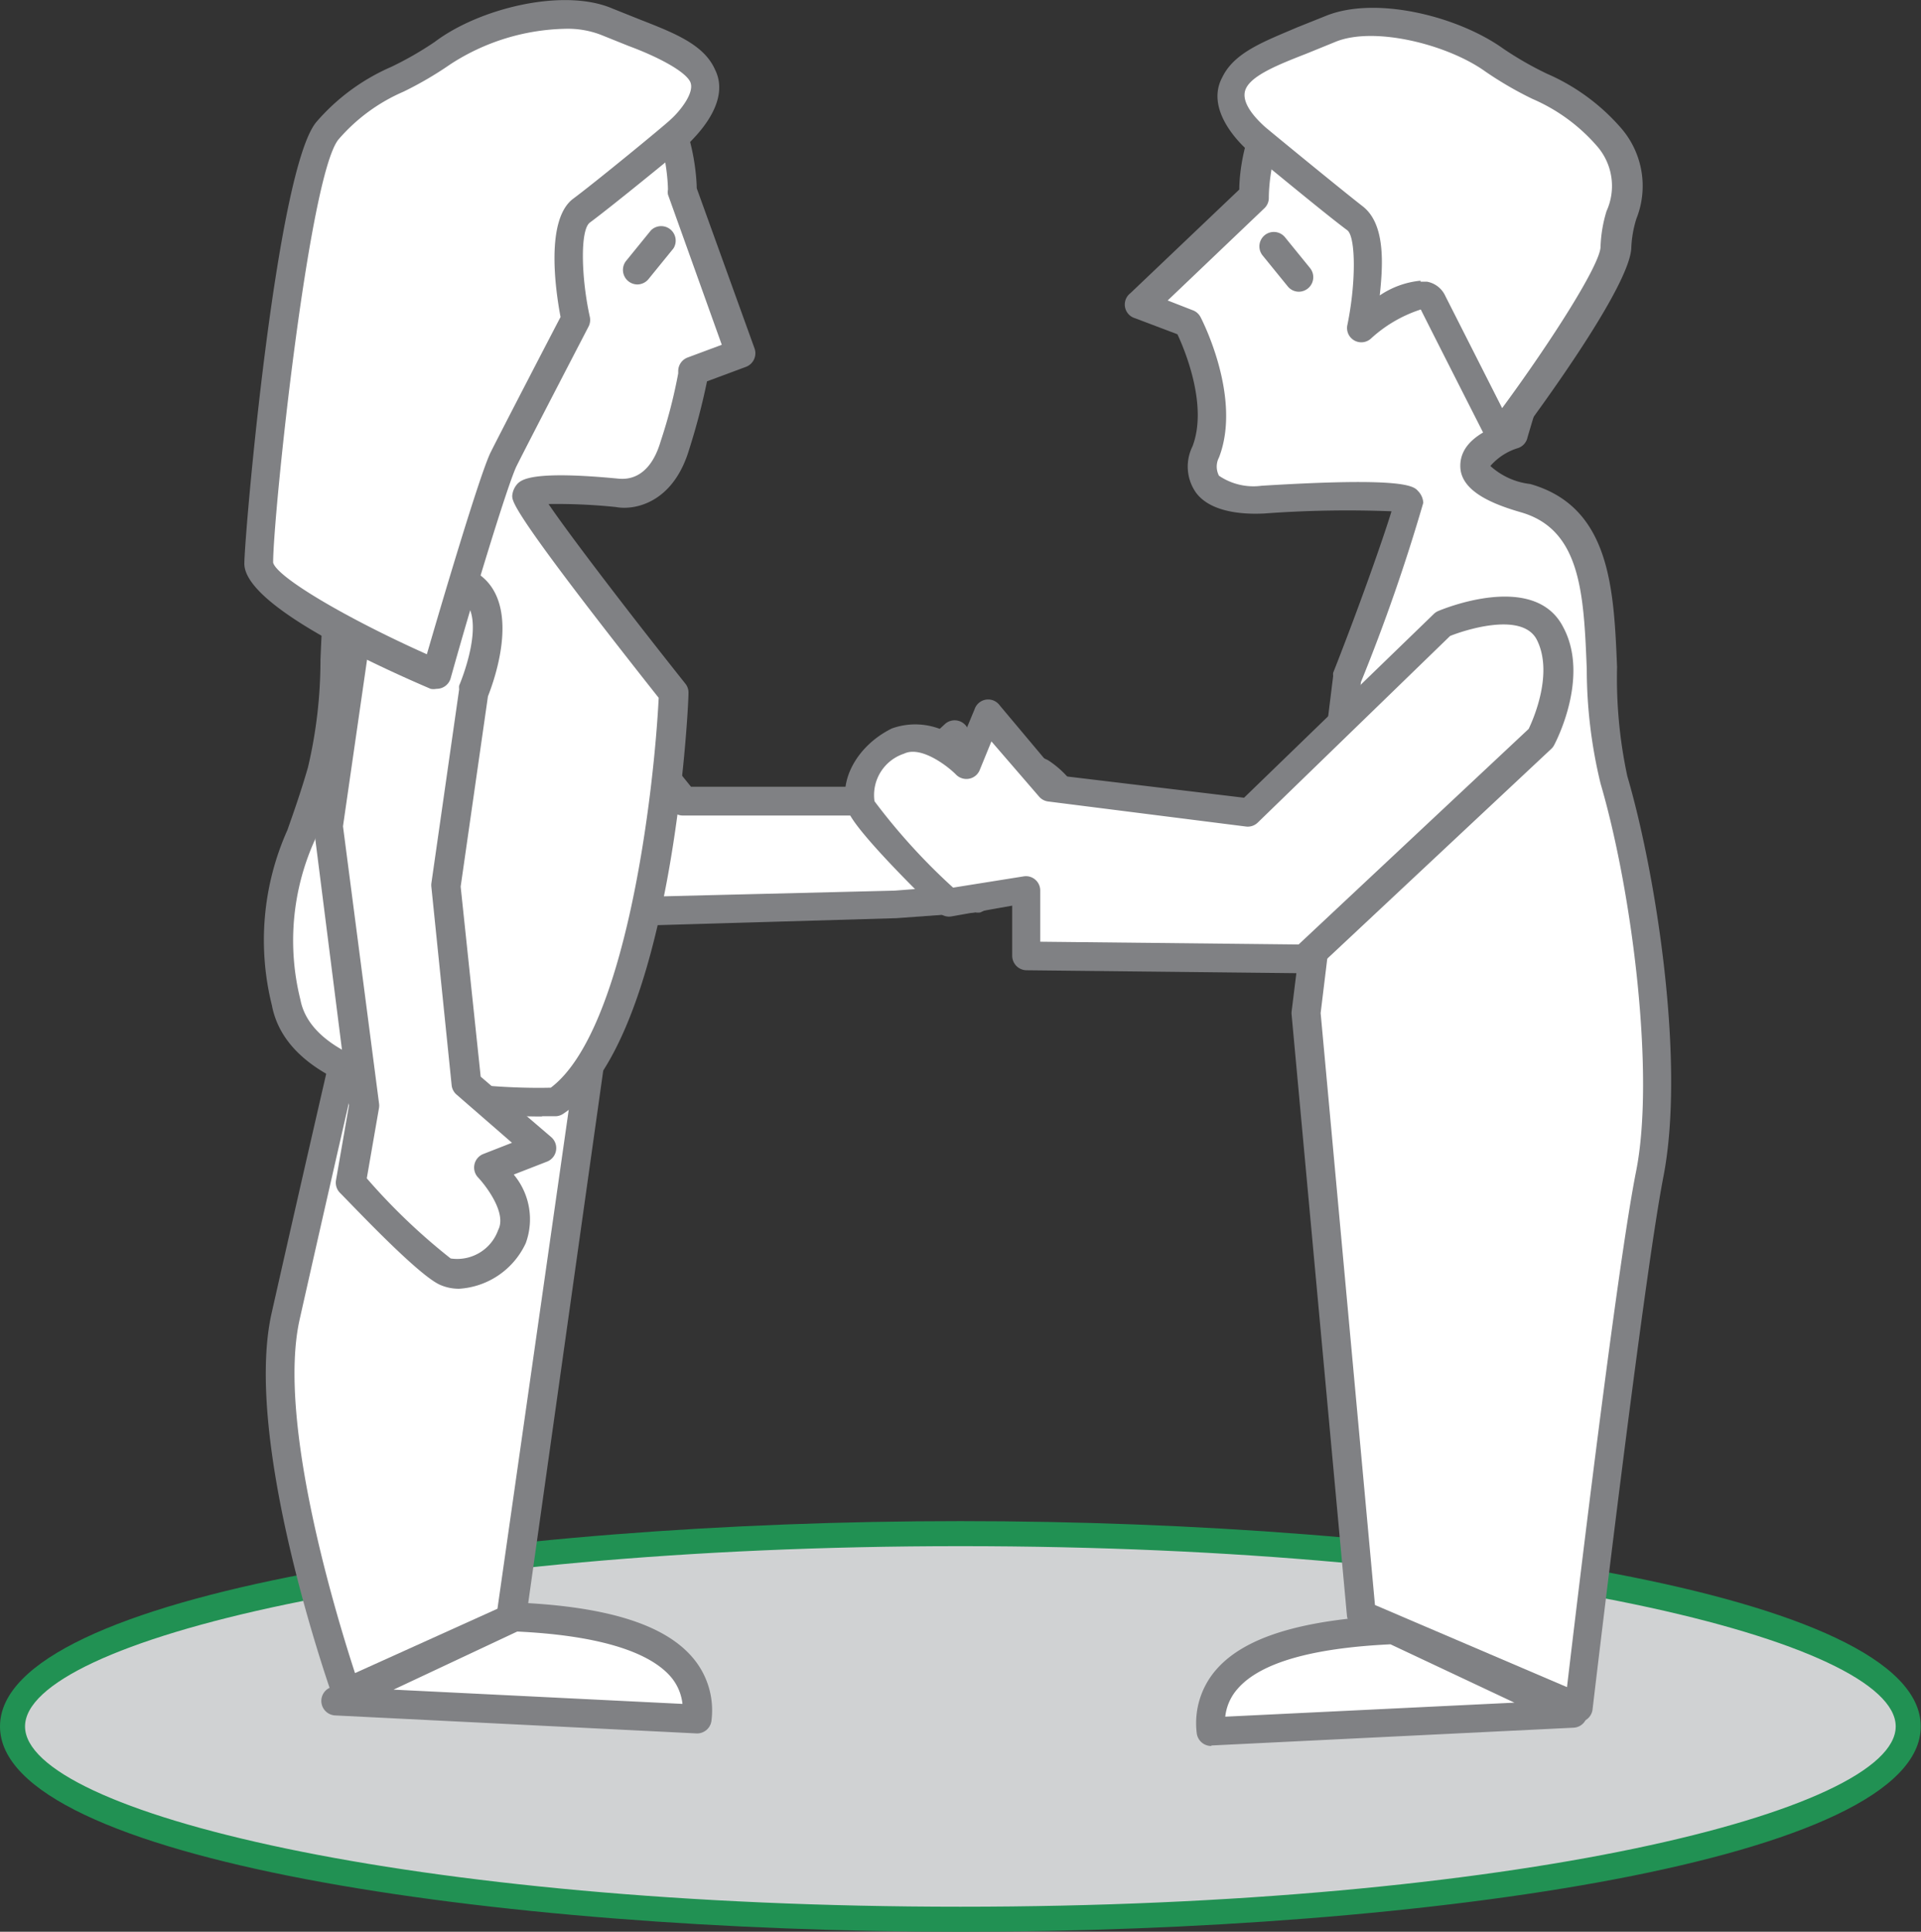 <?xml version="1.0" encoding="UTF-8"?> <svg xmlns="http://www.w3.org/2000/svg" id="Layer_1" data-name="Layer 1" viewBox="0 0 76.73 77.15"><rect x="0" y="0" width="76.73" height="77.15" fill="#333333" stroke="none"/><defs><style> .cls-1 { fill: #d0d2d3; } .cls-2 { fill: #219153; } .cls-3 { fill: #fff; fill-rule: evenodd; } .cls-4 { fill: #808184; } </style></defs><title>icon4</title><g><path class="cls-1" d="M38.36,76.65c20.91,0,37.86-3.45,37.86-7.7s-17-7.7-37.86-7.7S0.5,64.69.5,68.95s17,7.7,37.86,7.7"></path><path class="cls-2" d="M38.36,77.15C19.77,77.15,0,74.28,0,68.95s19.77-8.2,38.36-8.2,38.36,2.87,38.36,8.2S57,77.15,38.36,77.15Zm0-15.4c-22,0-37.36,3.8-37.36,7.2s15.34,7.2,37.36,7.2,37.36-3.8,37.36-7.2S60.38,61.75,38.36,61.75Z"></path></g><g><path class="cls-3" d="M23.51,42.7L20.39,64.64l-6.55,3s-3.56-10-2.43-15,2.25-9.86,2.25-9.86h9.86Z"></path><path class="cls-4" d="M13.84,68.18a0.58,0.58,0,0,1-.54-0.38c-0.15-.42-3.6-10.26-2.45-15.36s2.25-9.86,2.25-9.86a0.58,0.58,0,0,1,.56-0.45h9.86a0.58,0.58,0,0,1,.57.66L21,64.72a0.57,0.57,0,0,1-.33.44l-6.55,3A0.58,0.58,0,0,1,13.84,68.18Zm0.27-24.9c-0.3,1.31-1.22,5.32-2.14,9.41s1.49,11.92,2.21,14.13l5.69-2.57,3-21H14.11Z"></path><path class="cls-3" d="M20.53,23.54L27.32,32l8,0,2.85-2.65,0.58,2.11s1.7-1.35,2.83-.61a2.26,2.26,0,0,1,1.12,2.78c-0.46.78-3.78,2.3-3.78,2.3l-3.15.23-11.24.28-8.42-8.84s-1-2.54.16-4.2,4.3,0.17,4.3.17"></path><path class="cls-4" d="M24.49,37a0.58,0.58,0,0,1-.42-0.18L15.66,28a0.58,0.58,0,0,1-.12-0.18c0-.12-1.11-2.85.22-4.74,1.45-2.06,4.91-.08,5.06,0a0.58,0.58,0,0,1,.16.14l6.62,8.2,7.46,0,2.68-2.5a0.58,0.58,0,0,1,.95.27l0.37,1.36a2.78,2.78,0,0,1,2.8-.19c1.37,0.89,1.94,2.45,1.3,3.55-0.51.87-3.22,2.16-4,2.53a0.58,0.58,0,0,1-.2,0l-3.15.23L24.5,37h0Zm-7.92-9.72,8.16,8.56,11-.27,3-.23a13.39,13.39,0,0,0,3.43-2,1.74,1.74,0,0,0-.94-2c-0.64-.42-1.81.3-2.16,0.58a0.58,0.58,0,0,1-.91-0.3l-0.33-1.2-2.15,2a0.58,0.58,0,0,1-.39.15h0l-8,0a0.57,0.57,0,0,1-.45-0.21L20.15,24c-0.47-.25-2.71-1.35-3.45-0.29S16.42,26.81,16.57,27.26Z"></path><path class="cls-3" d="M22.2,44c4.12-2.75,4.7-16.33,4.7-16.33S21,20.28,21,19.8s3.65-.11,3.65-0.11S26.29,20,27,17.78c0.86-2.92.72-3,.72-3l1.91-.71L27.23,7.62s0.12-7.38-7.17-4.76-5.62,5.86-5.14,7.53,2,6.69,2,6.69,3.68,1.35-.51,2.54S14,26.76,12.86,30.83s-2.26,4.9-1.43,9.21S22.2,44,22.2,44"></path><path class="cls-4" d="M21.65,44.59c-2.21,0-10-.3-10.79-4.44a10.76,10.76,0,0,1,.62-7c0.25-.71.53-1.5,0.82-2.5a18.66,18.66,0,0,0,.5-4.29c0.13-3.15.27-6.4,3.47-7.31,1.45-.41,1.59-0.75,1.59-0.75a2.71,2.71,0,0,0-1.12-.69,0.57,0.57,0,0,1-.35-0.37c0-.05-1.56-5-2-6.7l-0.12-.38c-0.58-1.83-1.65-5.23,5.62-7.85,2.4-.86,4.32-0.79,5.73.21,2,1.46,2.2,4.37,2.21,5l2.31,6.4a0.58,0.58,0,0,1-.34.73l-1.56.58a26.51,26.51,0,0,1-.71,2.71c-0.64,2.16-2.19,2.45-2.93,2.31a22.81,22.81,0,0,0-2.69-.12c0.84,1.24,3.25,4.39,5.47,7.18a0.57,0.57,0,0,1,.12.38c0,0.57-.65,13.91-5,16.79a0.58,0.58,0,0,1-.3.1H21.65ZM22.2,44h0ZM17.41,16.64C18,16.9,19,17.48,19,18.36s-1.4,1.51-2.42,1.8c-2.4.68-2.51,3.27-2.63,6.26A19.5,19.5,0,0,1,13.41,31c-0.3,1-.59,1.84-0.84,2.56A9.74,9.74,0,0,0,12,39.93c0.59,3.07,7.28,3.58,10,3.51,3-2.26,4.12-11.77,4.31-15.57-5.85-7.4-5.85-7.83-5.85-8.07a0.8,0.8,0,0,1,.23-0.5c0.16-.14.58-0.52,4.05-0.18,0.16,0,1.17.14,1.65-1.5a20.32,20.32,0,0,0,.7-2.71,0.64,0.64,0,0,1,0-.07,0.58,0.58,0,0,1,.37-0.56l1.37-.51-2.15-6a0.58,0.58,0,0,1,0-.2s0-2.9-1.73-4.15c-1.08-.77-2.65-0.79-4.66-0.06C14,5.63,14.82,8.15,15.35,9.81l0.13,0.41C15.88,11.64,17.09,15.58,17.41,16.64Z"></path><path class="cls-3" d="M13.39,67.94l14.45,0.72q0.35-3.75-7.29-4.07Z"></path><path class="cls-4" d="M27.84,69.23h0l-14.46-.72a0.58,0.58,0,0,1-.22-1.1l7.17-3.36A0.64,0.64,0,0,1,20.58,64c3.61,0.15,5.92.86,7.06,2.17a3.24,3.24,0,0,1,.78,2.53A0.58,0.58,0,0,1,27.84,69.23ZM15.72,67.48l11.54,0.57a2,2,0,0,0-.5-1.12c-0.9-1-2.95-1.62-6.1-1.77Z"></path><path class="cls-4" d="M25.46,11.36A0.58,0.58,0,0,1,25,10.43L26,9.2a0.58,0.58,0,0,1,.9.72l-1,1.23A0.58,0.58,0,0,1,25.46,11.36Z"></path><path class="cls-3" d="M18.95,27.61l-1.11,7.75,0.82,7.92,2.93,2.55-2,.8s1.52,1.55.9,2.76a2.26,2.26,0,0,1-2.64,1.4C17,50.42,14,47.25,14,47.25l0.53-3.09L13.11,33l1.35-9.41s2.43-1.27,4.19-.28,0.28,4.29.28,4.29"></path><path class="cls-4" d="M18.34,51.47a1.87,1.87,0,0,1-.77-0.16c-0.89-.4-3.45-3.13-4-3.68a0.58,0.58,0,0,1-.15-0.49l0.52-3L12.54,33.09a0.58,0.58,0,0,1,0-.16l1.35-9.41a0.58,0.58,0,0,1,.3-0.43c0.11-.06,2.73-1.4,4.74-0.28s0.8,4.39.56,5l-1.09,7.6L19.2,43,22,45.4a0.58,0.58,0,0,1-.17,1l-1.31.51A2.78,2.78,0,0,1,21,49.65,3.15,3.15,0,0,1,18.34,51.47Zm-3.69-4.41A24.55,24.55,0,0,0,18,50.26a1.74,1.74,0,0,0,1.9-1.14c0.35-.67-0.49-1.76-0.8-2.09a0.58,0.58,0,0,1,.2-0.94l1.15-.45-2.22-1.93a0.57,0.57,0,0,1-.19-0.37l-0.81-7.92a0.59,0.59,0,0,1,0-.14l1.11-7.75a0.6,0.6,0,0,1,0-.15s1.23-2.85,0-3.56A4.25,4.25,0,0,0,15,24l-1.3,9,1.44,11.07a0.58,0.58,0,0,1,0,.17Z"></path><path class="cls-3" d="M27.18,5.21S24.23,7.67,23.25,8.4,23,12.75,23,12.75s-2.38,4.59-2.87,5.57-2.7,8.61-2.7,8.61-7.09-3-7.09-4.45S11.68,6.93,13.08,5.21,16,3.32,17.67,2.09s4.84-2,6.56-1.23S27.6,2,28.09,3s-0.91,2.21-.91,2.21"></path><path class="cls-4" d="M17.43,27.51a0.57,0.57,0,0,1-.23,0c-2.78-1.19-7.44-3.43-7.44-5,0-1.08,1.26-15.67,2.87-17.63a8.32,8.32,0,0,1,3-2.21,13.4,13.4,0,0,0,1.74-1C19.13,0.34,22.5-.5,24.46.34l1.1,0.44c1.38,0.54,2.56,1,3,2,0.67,1.34-.87,2.74-1,2.9h0c-0.12.1-3,2.47-4,3.21-0.4.3-.34,2.24,0,3.77a0.58,0.58,0,0,1-.05.38s-2.38,4.58-2.87,5.56C20.3,19.27,18.86,24,18,27.09A0.58,0.58,0,0,1,17.43,27.51ZM22.57,1.15A8.73,8.73,0,0,0,18,2.56a14.31,14.31,0,0,1-1.88,1.1,7.18,7.18,0,0,0-2.6,1.91c-1.19,1.46-2.61,15-2.61,16.9,0.15,0.58,2.9,2.21,6.14,3.66,0.56-1.93,2.12-7.21,2.55-8.07s2.34-4.54,2.79-5.4c-0.21-1.11-.6-3.89.5-4.72,0.94-.7,3.74-3,3.9-3.17,0.34-.3,1-1.09.77-1.52s-1.33-1-2.44-1.41L24,1.39A3.69,3.69,0,0,0,22.57,1.15Zm4.61,4.07h0Z"></path><path class="cls-3" d="M63.07,68.2l-8.7-3.71-2.2-24,1.65-13.34s2.47-6.55,2.47-7S50.46,20,50.46,20s-3.1.26-2.26-1.9-0.72-5.14-.72-5.14l-1.91-.72L50.11,7.9S50,0.52,57.28,3.14,62.89,9,62.42,10.66s-2,6.69-2,6.69-3.68,1.35.51,2.54S63.29,27,64.48,31.11s2.26,11.46,1.43,15.76S63.07,68.2,63.07,68.2"></path><path class="cls-4" d="M63.07,68.78a0.58,0.58,0,0,1-.23,0L54.15,65a0.58,0.58,0,0,1-.35-0.48l-2.21-24a0.61,0.61,0,0,1,0-.12L53.25,27a0.58,0.58,0,0,1,0-.13c1-2.53,2-5.36,2.33-6.45a45.07,45.07,0,0,0-5.11.09c-0.19,0-2,.14-2.71-0.85a1.81,1.81,0,0,1-.13-1.83c0.62-1.61-.29-3.82-0.6-4.48l-1.69-.64a0.57,0.57,0,0,1-.19-1l4.35-4.14c0-.84.3-3.48,2.21-4.84,1.4-1,3.33-1.08,5.73-.21,7.27,2.61,6.19,6,5.62,7.85L63,10.82c-0.47,1.65-2,6.65-2,6.7a0.58,0.58,0,0,1-.35.37,2.37,2.37,0,0,0-1.12.72,2.84,2.84,0,0,0,1.59.72c3.2,0.91,3.34,4.17,3.47,7.31A18.67,18.67,0,0,0,65,31c1.14,3.88,2.33,11.43,1.44,16-0.82,4.24-2.81,21.11-2.83,21.28A0.58,0.58,0,0,1,63.07,68.78ZM54.92,64.1l7.67,3.28c0.4-3.39,2-16.79,2.76-20.6s-0.14-11.12-1.42-15.49a19.45,19.45,0,0,1-.55-4.57c-0.12-3-.23-5.57-2.63-6.26-1-.29-2.38-0.79-2.42-1.8s1-1.47,1.6-1.72c0.32-1.05,1.53-5,1.94-6.42L62,10.1c0.53-1.66,1.32-4.18-4.91-6.42-2-.73-3.59-0.71-4.67.07C50.66,5,50.68,7.86,50.68,7.89a0.57,0.57,0,0,1-.18.43L46.64,12l1,0.39a0.57,0.57,0,0,1,.31.27c0.07,0.13,1.66,3.23.74,5.61a0.78,0.78,0,0,0,0,.73,2.45,2.45,0,0,0,1.7.4c5.65-.35,6.07,0,6.25.21a0.73,0.73,0,0,1,.21.47,72.89,72.89,0,0,1-2.49,7.16L52.75,40.46Z"></path><path class="cls-3" d="M57.6,24.92l-7.76,7.53-7.9-1-2.5-3-0.83,2s-1.53-1.55-2.74-1A2.26,2.26,0,0,0,34.4,32.2C34.76,33,37.88,36,37.88,36l3.1-.48v2.62L52.1,38.3l9.43-8.84s1.31-2.4.36-4.19-4.29-.36-4.29-0.36"></path><path class="cls-4" d="M52.1,38.87h0L41,38.75a0.58,0.58,0,0,1-.57-0.58v-2L38,36.6a0.58,0.58,0,0,1-.49-0.15c-0.54-.51-3.22-3.13-3.61-4-0.49-1.15.28-2.65,1.73-3.36a2.78,2.78,0,0,1,2.76.53l0.54-1.3a0.57,0.57,0,0,1,1-.15l2.35,2.8,7.41,0.89,7.57-7.33a0.57,0.57,0,0,1,.17-0.12c0.16-.07,3.84-1.61,5,0.62,1.09,2-.3,4.63-0.36,4.74a0.56,0.56,0,0,1-.11.14l-9.43,8.83A0.57,0.57,0,0,1,52.1,38.87ZM41.55,37.61l10.32,0.11,9.19-8.61c0.19-.4,1-2.24.32-3.57-0.61-1.15-3-.33-3.46-0.14l-7.68,7.45a0.57,0.57,0,0,1-.47.16l-7.9-1a0.57,0.57,0,0,1-.37-0.2L39.6,29.61l-0.47,1.15a0.57,0.57,0,0,1-.42.34,0.58,0.58,0,0,1-.52-0.16c-0.32-.33-1.4-1.17-2.08-0.84A1.74,1.74,0,0,0,34.93,32a24.58,24.58,0,0,0,3.14,3.45L40.89,35a0.57,0.57,0,0,1,.46.13,0.57,0.57,0,0,1,.2.44v2.05Z"></path><path class="cls-3" d="M62.83,68.44l-14.46.71Q48,65.41,55.66,65.09Z"></path><path class="cls-4" d="M48.37,69.73a0.58,0.58,0,0,1-.57-0.52,3.25,3.25,0,0,1,.78-2.53c1.14-1.31,3.45-2,7.06-2.17a0.66,0.66,0,0,1,.27.05l7.17,3.36A0.57,0.57,0,0,1,62.86,69l-14.46.71h0Zm7.17-4.06c-3.15.15-5.2,0.74-6.1,1.77a2,2,0,0,0-.5,1.12L60.49,68Z"></path><path class="cls-3" d="M50.16,5.5S53.11,8,54.09,8.69,54.33,13,54.33,13s2.38-2,2.88-1,2.7,5.33,2.7,5.33,4.59-6.14,4.59-7.54,1.16-2.63-.25-4.35-2.87-1.89-4.59-3.12-4.84-2-6.56-1.23-3.37,1.16-3.86,2.14,0.91,2.21.91,2.21"></path><path class="cls-4" d="M59.91,18h0a0.57,0.57,0,0,1-.46-0.31s-2.21-4.35-2.7-5.33a5.39,5.39,0,0,0-2,1.17,0.57,0.57,0,0,1-.93-0.56c0.35-1.7.33-3.5,0-3.77-1-.74-3.83-3.11-4-3.21h0c-0.18-.16-1.72-1.56-1-2.9,0.48-1,1.67-1.43,3-2l1.1-.44c2-.84,5.32,0,7.12,1.29a13.45,13.45,0,0,0,1.74,1,8.3,8.3,0,0,1,3,2.21,3.53,3.53,0,0,1,.58,3.59,4.5,4.5,0,0,0-.2,1.12c0,1.48-3.6,6.41-4.71,7.88A0.58,0.58,0,0,1,59.91,18Zm-3.17-6.75,0.26,0a1,1,0,0,1,.73.57L60,16.3c2-2.72,3.93-5.76,3.93-6.45a5.44,5.44,0,0,1,.24-1.42,2.42,2.42,0,0,0-.36-2.57,7.16,7.16,0,0,0-2.6-1.91,14.35,14.35,0,0,1-1.89-1.1c-1.51-1.08-4.46-1.82-6-1.17l-1.13.46C51.09,2.57,50,3,49.76,3.55s0.44,1.22.77,1.52c0.15,0.13,3,2.47,3.9,3.17s0.82,2.28.68,3.56A3.5,3.5,0,0,1,56.74,11.21Z"></path><path class="cls-4" d="M51.88,11.65a0.57,0.57,0,0,1-.45-0.22l-1-1.23a0.57,0.57,0,1,1,.9-0.72l1,1.23A0.58,0.58,0,0,1,51.88,11.65Z"></path></g></svg> 